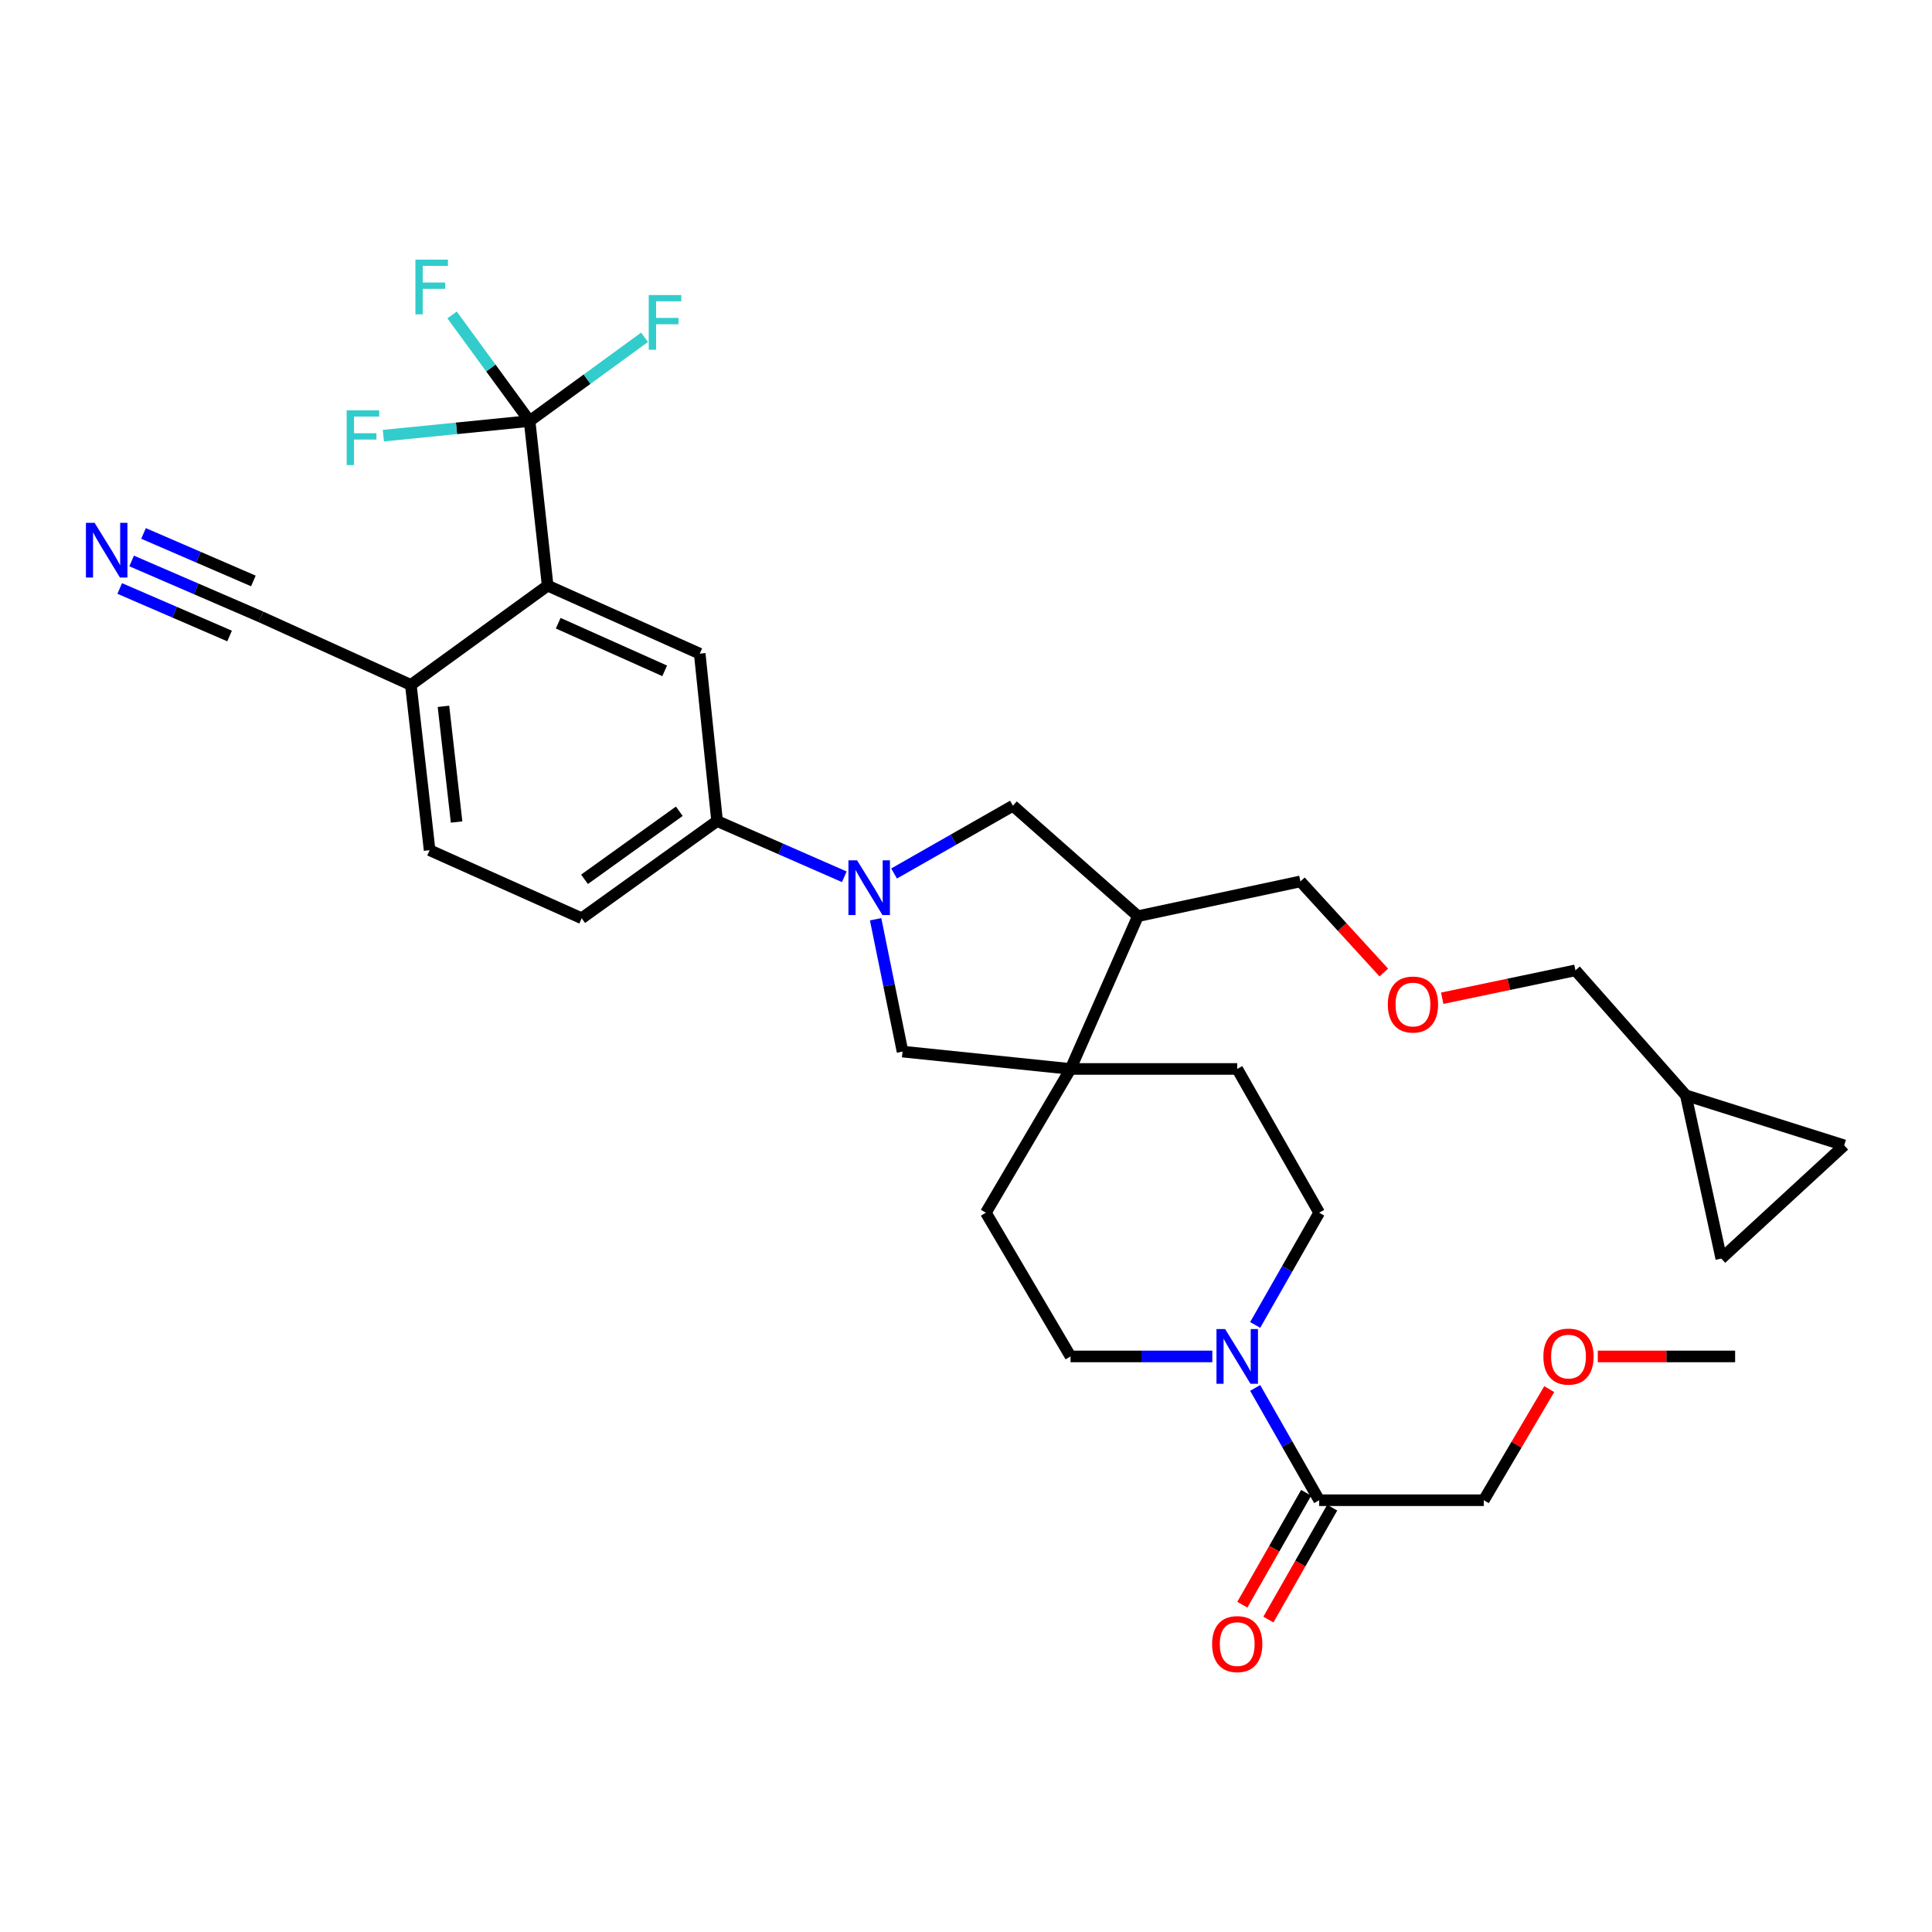 <?xml version='1.0' encoding='iso-8859-1'?>
<svg version='1.1' baseProfile='full'
              xmlns='http://www.w3.org/2000/svg'
                      xmlns:rdkit='http://www.rdkit.org/xml'
                      xmlns:xlink='http://www.w3.org/1999/xlink'
                  xml:space='preserve'
width='1000px' height='1000px' viewBox='0 0 1000 1000'>
<!-- END OF HEADER -->
<rect style='opacity:1.0;fill:#FFFFFF;stroke:none' width='1000' height='1000' x='0' y='0'> </rect>
<path class='bond-4' d='M 437.007,453.821 L 404.089,439.395' style='fill:none;fill-rule:evenodd;stroke:#0000FF;stroke-width:6px;stroke-linecap:butt;stroke-linejoin:miter;stroke-opacity:1' />
<path class='bond-4' d='M 404.089,439.395 L 371.172,424.97' style='fill:none;fill-rule:evenodd;stroke:#000000;stroke-width:6px;stroke-linecap:butt;stroke-linejoin:miter;stroke-opacity:1' />
<path class='bond-6' d='M 453.216,475.793 L 460.182,510.045' style='fill:none;fill-rule:evenodd;stroke:#0000FF;stroke-width:6px;stroke-linecap:butt;stroke-linejoin:miter;stroke-opacity:1' />
<path class='bond-6' d='M 460.182,510.045 L 467.149,544.297' style='fill:none;fill-rule:evenodd;stroke:#000000;stroke-width:6px;stroke-linecap:butt;stroke-linejoin:miter;stroke-opacity:1' />
<path class='bond-8' d='M 462.776,452.125 L 493.533,434.59' style='fill:none;fill-rule:evenodd;stroke:#0000FF;stroke-width:6px;stroke-linecap:butt;stroke-linejoin:miter;stroke-opacity:1' />
<path class='bond-8' d='M 493.533,434.59 L 524.291,417.055' style='fill:none;fill-rule:evenodd;stroke:#000000;stroke-width:6px;stroke-linecap:butt;stroke-linejoin:miter;stroke-opacity:1' />
<path class='bond-0' d='M 274.117,217.926 L 283.464,303.125' style='fill:none;fill-rule:evenodd;stroke:#000000;stroke-width:6px;stroke-linecap:butt;stroke-linejoin:miter;stroke-opacity:1' />
<path class='bond-23' d='M 274.117,217.926 L 254.059,190.471' style='fill:none;fill-rule:evenodd;stroke:#000000;stroke-width:6px;stroke-linecap:butt;stroke-linejoin:miter;stroke-opacity:1' />
<path class='bond-23' d='M 254.059,190.471 L 234.002,163.015' style='fill:none;fill-rule:evenodd;stroke:#33CCCC;stroke-width:6px;stroke-linecap:butt;stroke-linejoin:miter;stroke-opacity:1' />
<path class='bond-24' d='M 274.117,217.926 L 236.276,221.712' style='fill:none;fill-rule:evenodd;stroke:#000000;stroke-width:6px;stroke-linecap:butt;stroke-linejoin:miter;stroke-opacity:1' />
<path class='bond-24' d='M 236.276,221.712 L 198.436,225.498' style='fill:none;fill-rule:evenodd;stroke:#33CCCC;stroke-width:6px;stroke-linecap:butt;stroke-linejoin:miter;stroke-opacity:1' />
<path class='bond-25' d='M 274.117,217.926 L 303.869,196.255' style='fill:none;fill-rule:evenodd;stroke:#000000;stroke-width:6px;stroke-linecap:butt;stroke-linejoin:miter;stroke-opacity:1' />
<path class='bond-25' d='M 303.869,196.255 L 333.621,174.584' style='fill:none;fill-rule:evenodd;stroke:#33CCCC;stroke-width:6px;stroke-linecap:butt;stroke-linejoin:miter;stroke-opacity:1' />
<path class='bond-1' d='M 283.464,303.125 L 362.179,338.34' style='fill:none;fill-rule:evenodd;stroke:#000000;stroke-width:6px;stroke-linecap:butt;stroke-linejoin:miter;stroke-opacity:1' />
<path class='bond-1' d='M 288.933,322.575 L 344.033,347.225' style='fill:none;fill-rule:evenodd;stroke:#000000;stroke-width:6px;stroke-linecap:butt;stroke-linejoin:miter;stroke-opacity:1' />
<path class='bond-34' d='M 283.464,303.125 L 212.656,354.516' style='fill:none;fill-rule:evenodd;stroke:#000000;stroke-width:6px;stroke-linecap:butt;stroke-linejoin:miter;stroke-opacity:1' />
<path class='bond-2' d='M 554.116,553.29 L 467.149,544.297' style='fill:none;fill-rule:evenodd;stroke:#000000;stroke-width:6px;stroke-linecap:butt;stroke-linejoin:miter;stroke-opacity:1' />
<path class='bond-18' d='M 554.116,553.29 L 510.279,627.703' style='fill:none;fill-rule:evenodd;stroke:#000000;stroke-width:6px;stroke-linecap:butt;stroke-linejoin:miter;stroke-opacity:1' />
<path class='bond-19' d='M 554.116,553.29 L 640.384,553.29' style='fill:none;fill-rule:evenodd;stroke:#000000;stroke-width:6px;stroke-linecap:butt;stroke-linejoin:miter;stroke-opacity:1' />
<path class='bond-32' d='M 554.116,553.29 L 588.994,474.205' style='fill:none;fill-rule:evenodd;stroke:#000000;stroke-width:6px;stroke-linecap:butt;stroke-linejoin:miter;stroke-opacity:1' />
<path class='bond-3' d='M 649.68,685.788 L 666.244,656.745' style='fill:none;fill-rule:evenodd;stroke:#0000FF;stroke-width:6px;stroke-linecap:butt;stroke-linejoin:miter;stroke-opacity:1' />
<path class='bond-3' d='M 666.244,656.745 L 682.807,627.703' style='fill:none;fill-rule:evenodd;stroke:#000000;stroke-width:6px;stroke-linecap:butt;stroke-linejoin:miter;stroke-opacity:1' />
<path class='bond-9' d='M 649.677,718.391 L 666.242,747.45' style='fill:none;fill-rule:evenodd;stroke:#0000FF;stroke-width:6px;stroke-linecap:butt;stroke-linejoin:miter;stroke-opacity:1' />
<path class='bond-9' d='M 666.242,747.45 L 682.807,776.51' style='fill:none;fill-rule:evenodd;stroke:#000000;stroke-width:6px;stroke-linecap:butt;stroke-linejoin:miter;stroke-opacity:1' />
<path class='bond-33' d='M 627.487,702.089 L 590.802,702.089' style='fill:none;fill-rule:evenodd;stroke:#0000FF;stroke-width:6px;stroke-linecap:butt;stroke-linejoin:miter;stroke-opacity:1' />
<path class='bond-33' d='M 590.802,702.089 L 554.116,702.089' style='fill:none;fill-rule:evenodd;stroke:#000000;stroke-width:6px;stroke-linecap:butt;stroke-linejoin:miter;stroke-opacity:1' />
<path class='bond-5' d='M 371.172,424.97 L 362.179,338.34' style='fill:none;fill-rule:evenodd;stroke:#000000;stroke-width:6px;stroke-linecap:butt;stroke-linejoin:miter;stroke-opacity:1' />
<path class='bond-21' d='M 371.172,424.97 L 301.079,475.291' style='fill:none;fill-rule:evenodd;stroke:#000000;stroke-width:6px;stroke-linecap:butt;stroke-linejoin:miter;stroke-opacity:1' />
<path class='bond-21' d='M 351.607,419.91 L 302.542,455.135' style='fill:none;fill-rule:evenodd;stroke:#000000;stroke-width:6px;stroke-linecap:butt;stroke-linejoin:miter;stroke-opacity:1' />
<path class='bond-7' d='M 588.994,474.205 L 524.291,417.055' style='fill:none;fill-rule:evenodd;stroke:#000000;stroke-width:6px;stroke-linecap:butt;stroke-linejoin:miter;stroke-opacity:1' />
<path class='bond-27' d='M 588.994,474.205 L 673.098,456.218' style='fill:none;fill-rule:evenodd;stroke:#000000;stroke-width:6px;stroke-linecap:butt;stroke-linejoin:miter;stroke-opacity:1' />
<path class='bond-20' d='M 676.066,772.666 L 659.548,801.633' style='fill:none;fill-rule:evenodd;stroke:#000000;stroke-width:6px;stroke-linecap:butt;stroke-linejoin:miter;stroke-opacity:1' />
<path class='bond-20' d='M 659.548,801.633 L 643.03,830.6' style='fill:none;fill-rule:evenodd;stroke:#FF0000;stroke-width:6px;stroke-linecap:butt;stroke-linejoin:miter;stroke-opacity:1' />
<path class='bond-20' d='M 689.548,780.354 L 673.03,809.321' style='fill:none;fill-rule:evenodd;stroke:#000000;stroke-width:6px;stroke-linecap:butt;stroke-linejoin:miter;stroke-opacity:1' />
<path class='bond-20' d='M 673.03,809.321 L 656.512,838.288' style='fill:none;fill-rule:evenodd;stroke:#FF0000;stroke-width:6px;stroke-linecap:butt;stroke-linejoin:miter;stroke-opacity:1' />
<path class='bond-28' d='M 682.807,776.51 L 768.006,776.51' style='fill:none;fill-rule:evenodd;stroke:#000000;stroke-width:6px;stroke-linecap:butt;stroke-linejoin:miter;stroke-opacity:1' />
<path class='bond-10' d='M 68.131,290.353 L 101.579,304.818' style='fill:none;fill-rule:evenodd;stroke:#0000FF;stroke-width:6px;stroke-linecap:butt;stroke-linejoin:miter;stroke-opacity:1' />
<path class='bond-10' d='M 101.579,304.818 L 135.027,319.284' style='fill:none;fill-rule:evenodd;stroke:#000000;stroke-width:6px;stroke-linecap:butt;stroke-linejoin:miter;stroke-opacity:1' />
<path class='bond-10' d='M 61.97,304.598 L 90.401,316.894' style='fill:none;fill-rule:evenodd;stroke:#0000FF;stroke-width:6px;stroke-linecap:butt;stroke-linejoin:miter;stroke-opacity:1' />
<path class='bond-10' d='M 90.401,316.894 L 118.832,329.19' style='fill:none;fill-rule:evenodd;stroke:#000000;stroke-width:6px;stroke-linecap:butt;stroke-linejoin:miter;stroke-opacity:1' />
<path class='bond-10' d='M 74.292,276.108 L 102.723,288.403' style='fill:none;fill-rule:evenodd;stroke:#0000FF;stroke-width:6px;stroke-linecap:butt;stroke-linejoin:miter;stroke-opacity:1' />
<path class='bond-10' d='M 102.723,288.403 L 131.153,300.699' style='fill:none;fill-rule:evenodd;stroke:#000000;stroke-width:6px;stroke-linecap:butt;stroke-linejoin:miter;stroke-opacity:1' />
<path class='bond-11' d='M 135.027,319.284 L 212.656,354.516' style='fill:none;fill-rule:evenodd;stroke:#000000;stroke-width:6px;stroke-linecap:butt;stroke-linejoin:miter;stroke-opacity:1' />
<path class='bond-12' d='M 212.656,354.516 L 222.365,440.059' style='fill:none;fill-rule:evenodd;stroke:#000000;stroke-width:6px;stroke-linecap:butt;stroke-linejoin:miter;stroke-opacity:1' />
<path class='bond-12' d='M 229.533,365.597 L 236.33,425.478' style='fill:none;fill-rule:evenodd;stroke:#000000;stroke-width:6px;stroke-linecap:butt;stroke-linejoin:miter;stroke-opacity:1' />
<path class='bond-13' d='M 954.545,592.825 L 872.597,566.94' style='fill:none;fill-rule:evenodd;stroke:#000000;stroke-width:6px;stroke-linecap:butt;stroke-linejoin:miter;stroke-opacity:1' />
<path class='bond-35' d='M 954.545,592.825 L 890.937,651.423' style='fill:none;fill-rule:evenodd;stroke:#000000;stroke-width:6px;stroke-linecap:butt;stroke-linejoin:miter;stroke-opacity:1' />
<path class='bond-14' d='M 890.937,651.423 L 872.597,566.94' style='fill:none;fill-rule:evenodd;stroke:#000000;stroke-width:6px;stroke-linecap:butt;stroke-linejoin:miter;stroke-opacity:1' />
<path class='bond-15' d='M 872.597,566.94 L 815.447,502.245' style='fill:none;fill-rule:evenodd;stroke:#000000;stroke-width:6px;stroke-linecap:butt;stroke-linejoin:miter;stroke-opacity:1' />
<path class='bond-16' d='M 554.116,702.089 L 510.279,627.703' style='fill:none;fill-rule:evenodd;stroke:#000000;stroke-width:6px;stroke-linecap:butt;stroke-linejoin:miter;stroke-opacity:1' />
<path class='bond-17' d='M 682.807,627.703 L 640.384,553.29' style='fill:none;fill-rule:evenodd;stroke:#000000;stroke-width:6px;stroke-linecap:butt;stroke-linejoin:miter;stroke-opacity:1' />
<path class='bond-22' d='M 301.079,475.291 L 222.365,440.059' style='fill:none;fill-rule:evenodd;stroke:#000000;stroke-width:6px;stroke-linecap:butt;stroke-linejoin:miter;stroke-opacity:1' />
<path class='bond-26' d='M 716.264,503.384 L 694.681,479.801' style='fill:none;fill-rule:evenodd;stroke:#FF0000;stroke-width:6px;stroke-linecap:butt;stroke-linejoin:miter;stroke-opacity:1' />
<path class='bond-26' d='M 694.681,479.801 L 673.098,456.218' style='fill:none;fill-rule:evenodd;stroke:#000000;stroke-width:6px;stroke-linecap:butt;stroke-linejoin:miter;stroke-opacity:1' />
<path class='bond-29' d='M 746.491,516.688 L 780.969,509.467' style='fill:none;fill-rule:evenodd;stroke:#FF0000;stroke-width:6px;stroke-linecap:butt;stroke-linejoin:miter;stroke-opacity:1' />
<path class='bond-29' d='M 780.969,509.467 L 815.447,502.245' style='fill:none;fill-rule:evenodd;stroke:#000000;stroke-width:6px;stroke-linecap:butt;stroke-linejoin:miter;stroke-opacity:1' />
<path class='bond-30' d='M 768.006,776.51 L 784.945,747.759' style='fill:none;fill-rule:evenodd;stroke:#000000;stroke-width:6px;stroke-linecap:butt;stroke-linejoin:miter;stroke-opacity:1' />
<path class='bond-30' d='M 784.945,747.759 L 801.883,719.009' style='fill:none;fill-rule:evenodd;stroke:#FF0000;stroke-width:6px;stroke-linecap:butt;stroke-linejoin:miter;stroke-opacity:1' />
<path class='bond-31' d='M 827.008,702.089 L 862.555,702.089' style='fill:none;fill-rule:evenodd;stroke:#FF0000;stroke-width:6px;stroke-linecap:butt;stroke-linejoin:miter;stroke-opacity:1' />
<path class='bond-31' d='M 862.555,702.089 L 898.102,702.089' style='fill:none;fill-rule:evenodd;stroke:#000000;stroke-width:6px;stroke-linecap:butt;stroke-linejoin:miter;stroke-opacity:1' />
<path  class='atom-0' d='M 443.635 445.309
L 452.915 460.309
Q 453.835 461.789, 455.315 464.469
Q 456.795 467.149, 456.875 467.309
L 456.875 445.309
L 460.635 445.309
L 460.635 473.629
L 456.755 473.629
L 446.795 457.229
Q 445.635 455.309, 444.395 453.109
Q 443.195 450.909, 442.835 450.229
L 442.835 473.629
L 439.155 473.629
L 439.155 445.309
L 443.635 445.309
' fill='#0000FF'/>
<path  class='atom-4' d='M 634.124 687.929
L 643.404 702.929
Q 644.324 704.409, 645.804 707.089
Q 647.284 709.769, 647.364 709.929
L 647.364 687.929
L 651.124 687.929
L 651.124 716.249
L 647.244 716.249
L 637.284 699.849
Q 636.124 697.929, 634.884 695.729
Q 633.684 693.529, 633.324 692.849
L 633.324 716.249
L 629.644 716.249
L 629.644 687.929
L 634.124 687.929
' fill='#0000FF'/>
<path  class='atom-11' d='M 48.957 270.608
L 58.237 285.608
Q 59.157 287.088, 60.637 289.768
Q 62.117 292.448, 62.197 292.608
L 62.197 270.608
L 65.957 270.608
L 65.957 298.928
L 62.077 298.928
L 52.117 282.528
Q 50.957 280.608, 49.717 278.408
Q 48.517 276.208, 48.157 275.528
L 48.157 298.928
L 44.477 298.928
L 44.477 270.608
L 48.957 270.608
' fill='#0000FF'/>
<path  class='atom-21' d='M 627.384 850.985
Q 627.384 844.185, 630.744 840.385
Q 634.104 836.585, 640.384 836.585
Q 646.664 836.585, 650.024 840.385
Q 653.384 844.185, 653.384 850.985
Q 653.384 857.865, 649.984 861.785
Q 646.584 865.665, 640.384 865.665
Q 634.144 865.665, 630.744 861.785
Q 627.384 857.905, 627.384 850.985
M 640.384 862.465
Q 644.704 862.465, 647.024 859.585
Q 649.384 856.665, 649.384 850.985
Q 649.384 845.425, 647.024 842.625
Q 644.704 839.785, 640.384 839.785
Q 636.064 839.785, 633.704 842.585
Q 631.384 845.385, 631.384 850.985
Q 631.384 856.705, 633.704 859.585
Q 636.064 862.465, 640.384 862.465
' fill='#FF0000'/>
<path  class='atom-24' d='M 215.014 134.389
L 231.854 134.389
L 231.854 137.629
L 218.814 137.629
L 218.814 146.229
L 230.414 146.229
L 230.414 149.509
L 218.814 149.509
L 218.814 162.709
L 215.014 162.709
L 215.014 134.389
' fill='#33CCCC'/>
<path  class='atom-25' d='M 179.429 212.397
L 196.269 212.397
L 196.269 215.637
L 183.229 215.637
L 183.229 224.237
L 194.829 224.237
L 194.829 227.517
L 183.229 227.517
L 183.229 240.717
L 179.429 240.717
L 179.429 212.397
' fill='#33CCCC'/>
<path  class='atom-26' d='M 335.789 152.712
L 352.629 152.712
L 352.629 155.952
L 339.589 155.952
L 339.589 164.552
L 351.189 164.552
L 351.189 167.832
L 339.589 167.832
L 339.589 181.032
L 335.789 181.032
L 335.789 152.712
' fill='#33CCCC'/>
<path  class='atom-27' d='M 718.343 519.941
Q 718.343 513.141, 721.703 509.341
Q 725.063 505.541, 731.343 505.541
Q 737.623 505.541, 740.983 509.341
Q 744.343 513.141, 744.343 519.941
Q 744.343 526.821, 740.943 530.741
Q 737.543 534.621, 731.343 534.621
Q 725.103 534.621, 721.703 530.741
Q 718.343 526.861, 718.343 519.941
M 731.343 531.421
Q 735.663 531.421, 737.983 528.541
Q 740.343 525.621, 740.343 519.941
Q 740.343 514.381, 737.983 511.581
Q 735.663 508.741, 731.343 508.741
Q 727.023 508.741, 724.663 511.541
Q 722.343 514.341, 722.343 519.941
Q 722.343 525.661, 724.663 528.541
Q 727.023 531.421, 731.343 531.421
' fill='#FF0000'/>
<path  class='atom-31' d='M 798.851 702.169
Q 798.851 695.369, 802.211 691.569
Q 805.571 687.769, 811.851 687.769
Q 818.131 687.769, 821.491 691.569
Q 824.851 695.369, 824.851 702.169
Q 824.851 709.049, 821.451 712.969
Q 818.051 716.849, 811.851 716.849
Q 805.611 716.849, 802.211 712.969
Q 798.851 709.089, 798.851 702.169
M 811.851 713.649
Q 816.171 713.649, 818.491 710.769
Q 820.851 707.849, 820.851 702.169
Q 820.851 696.609, 818.491 693.809
Q 816.171 690.969, 811.851 690.969
Q 807.531 690.969, 805.171 693.769
Q 802.851 696.569, 802.851 702.169
Q 802.851 707.889, 805.171 710.769
Q 807.531 713.649, 811.851 713.649
' fill='#FF0000'/>
</svg>

